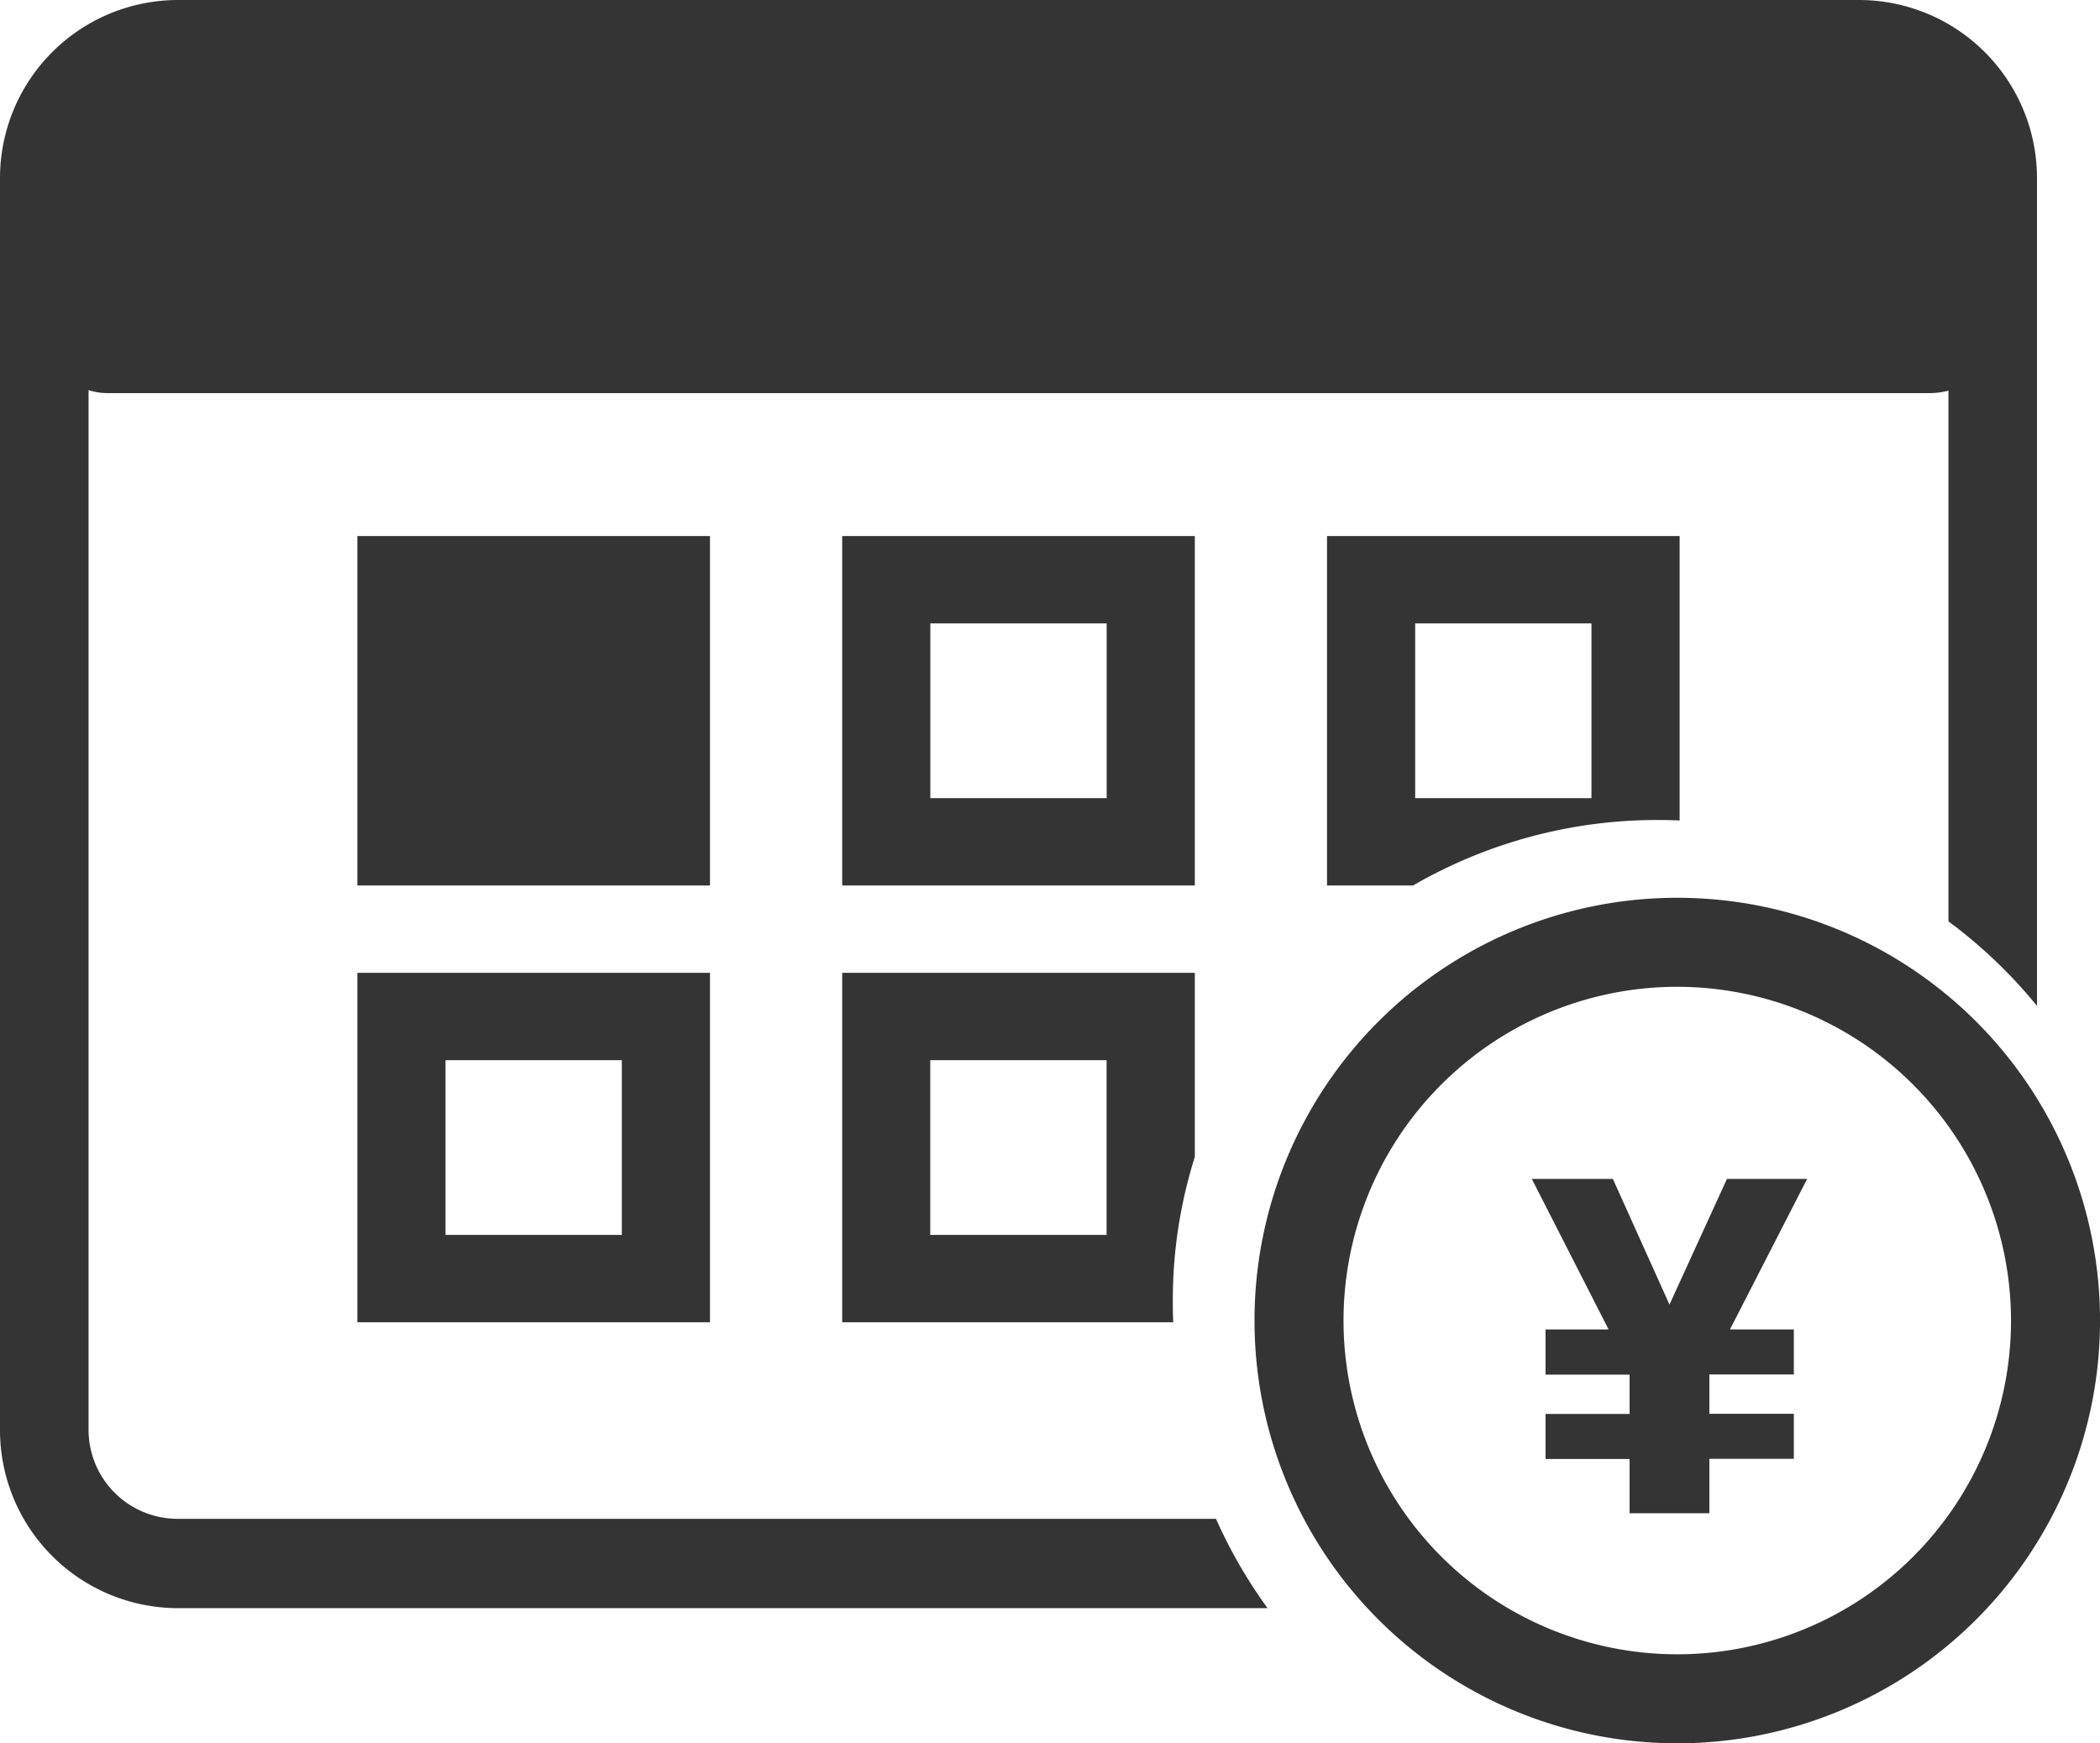<svg xmlns="http://www.w3.org/2000/svg" width="58.763" height="48.782" viewBox="0 0 58.763 48.782">
  <g id="グループ_32770" data-name="グループ 32770" transform="translate(1004.237 -2399.125)">
    <path id="前面オブジェクトで型抜き_1" data-name="前面オブジェクトで型抜き 1" d="M35.47,45H4.956A4.984,4.984,0,0,1,0,40V5A4.984,4.984,0,0,1,4.956,0H52.044A4.984,4.984,0,0,1,57,5V28.147a13.767,13.767,0,0,0-2.478-2.365V5a2.492,2.492,0,0,0-2.478-2.5H4.956A2.492,2.492,0,0,0,2.478,5V40a2.492,2.492,0,0,0,2.478,2.5h29.07A13.787,13.787,0,0,0,35.469,45Z" transform="translate(-1004.237 2399.125)" fill="#343434"/>
    <rect id="長方形_2118" data-name="長方形 2118" width="55" height="10" rx="2" transform="translate(-1003.237 2400.125)" fill="#343434"/>
    <path id="前面オブジェクトで型抜き_2" data-name="前面オブジェクトで型抜き 2" d="M22.831,22H13.567V12.222h9.867v5.15a13.33,13.33,0,0,0-.616,4.017c0,.2,0,.407.014.609Zm-6.8-7.333v4.888h4.934V14.667ZM9.867,22H0V12.222H9.867V22Zm-7.4-7.333v4.888H7.4V14.667Zm27.075-4.89H27.133V0H37V7.959c-.2-.009-.4-.014-.616-.014a13.651,13.651,0,0,0-6.842,1.832ZM29.6,2.444v4.89h4.933V2.444ZM23.433,9.778H13.567V0h9.867V9.777Zm-7.4-7.334v4.89h4.934V2.444ZM9.867,9.778H0V0H9.867V9.777Z" transform="translate(-994.237 2414.125)" fill="#343434"/>
    <path id="楕円形_694" data-name="楕円形 694" d="M11.83,2.491a9.339,9.339,0,1,0,9.339,9.339A9.35,9.35,0,0,0,11.83,2.491M11.83,0A11.83,11.83,0,1,1,0,11.83,11.83,11.83,0,0,1,11.83,0Z" transform="translate(-969.133 2424.247)" fill="#343434"/>
    <path id="合体_2" data-name="合体 2" d="M2.613,9.5V7.981H.261V6.721H2.613v-1.1H.261V4.357H2.025L-.123.145H2.145L3.729,3.661,5.337.145H7.581L5.421,4.357H7.209v1.26H4.845v1.1H7.209v1.26H4.845V9.5Z" transform="translate(-961.25 2431.969)" fill="#343434"/>
  </g>
</svg>
